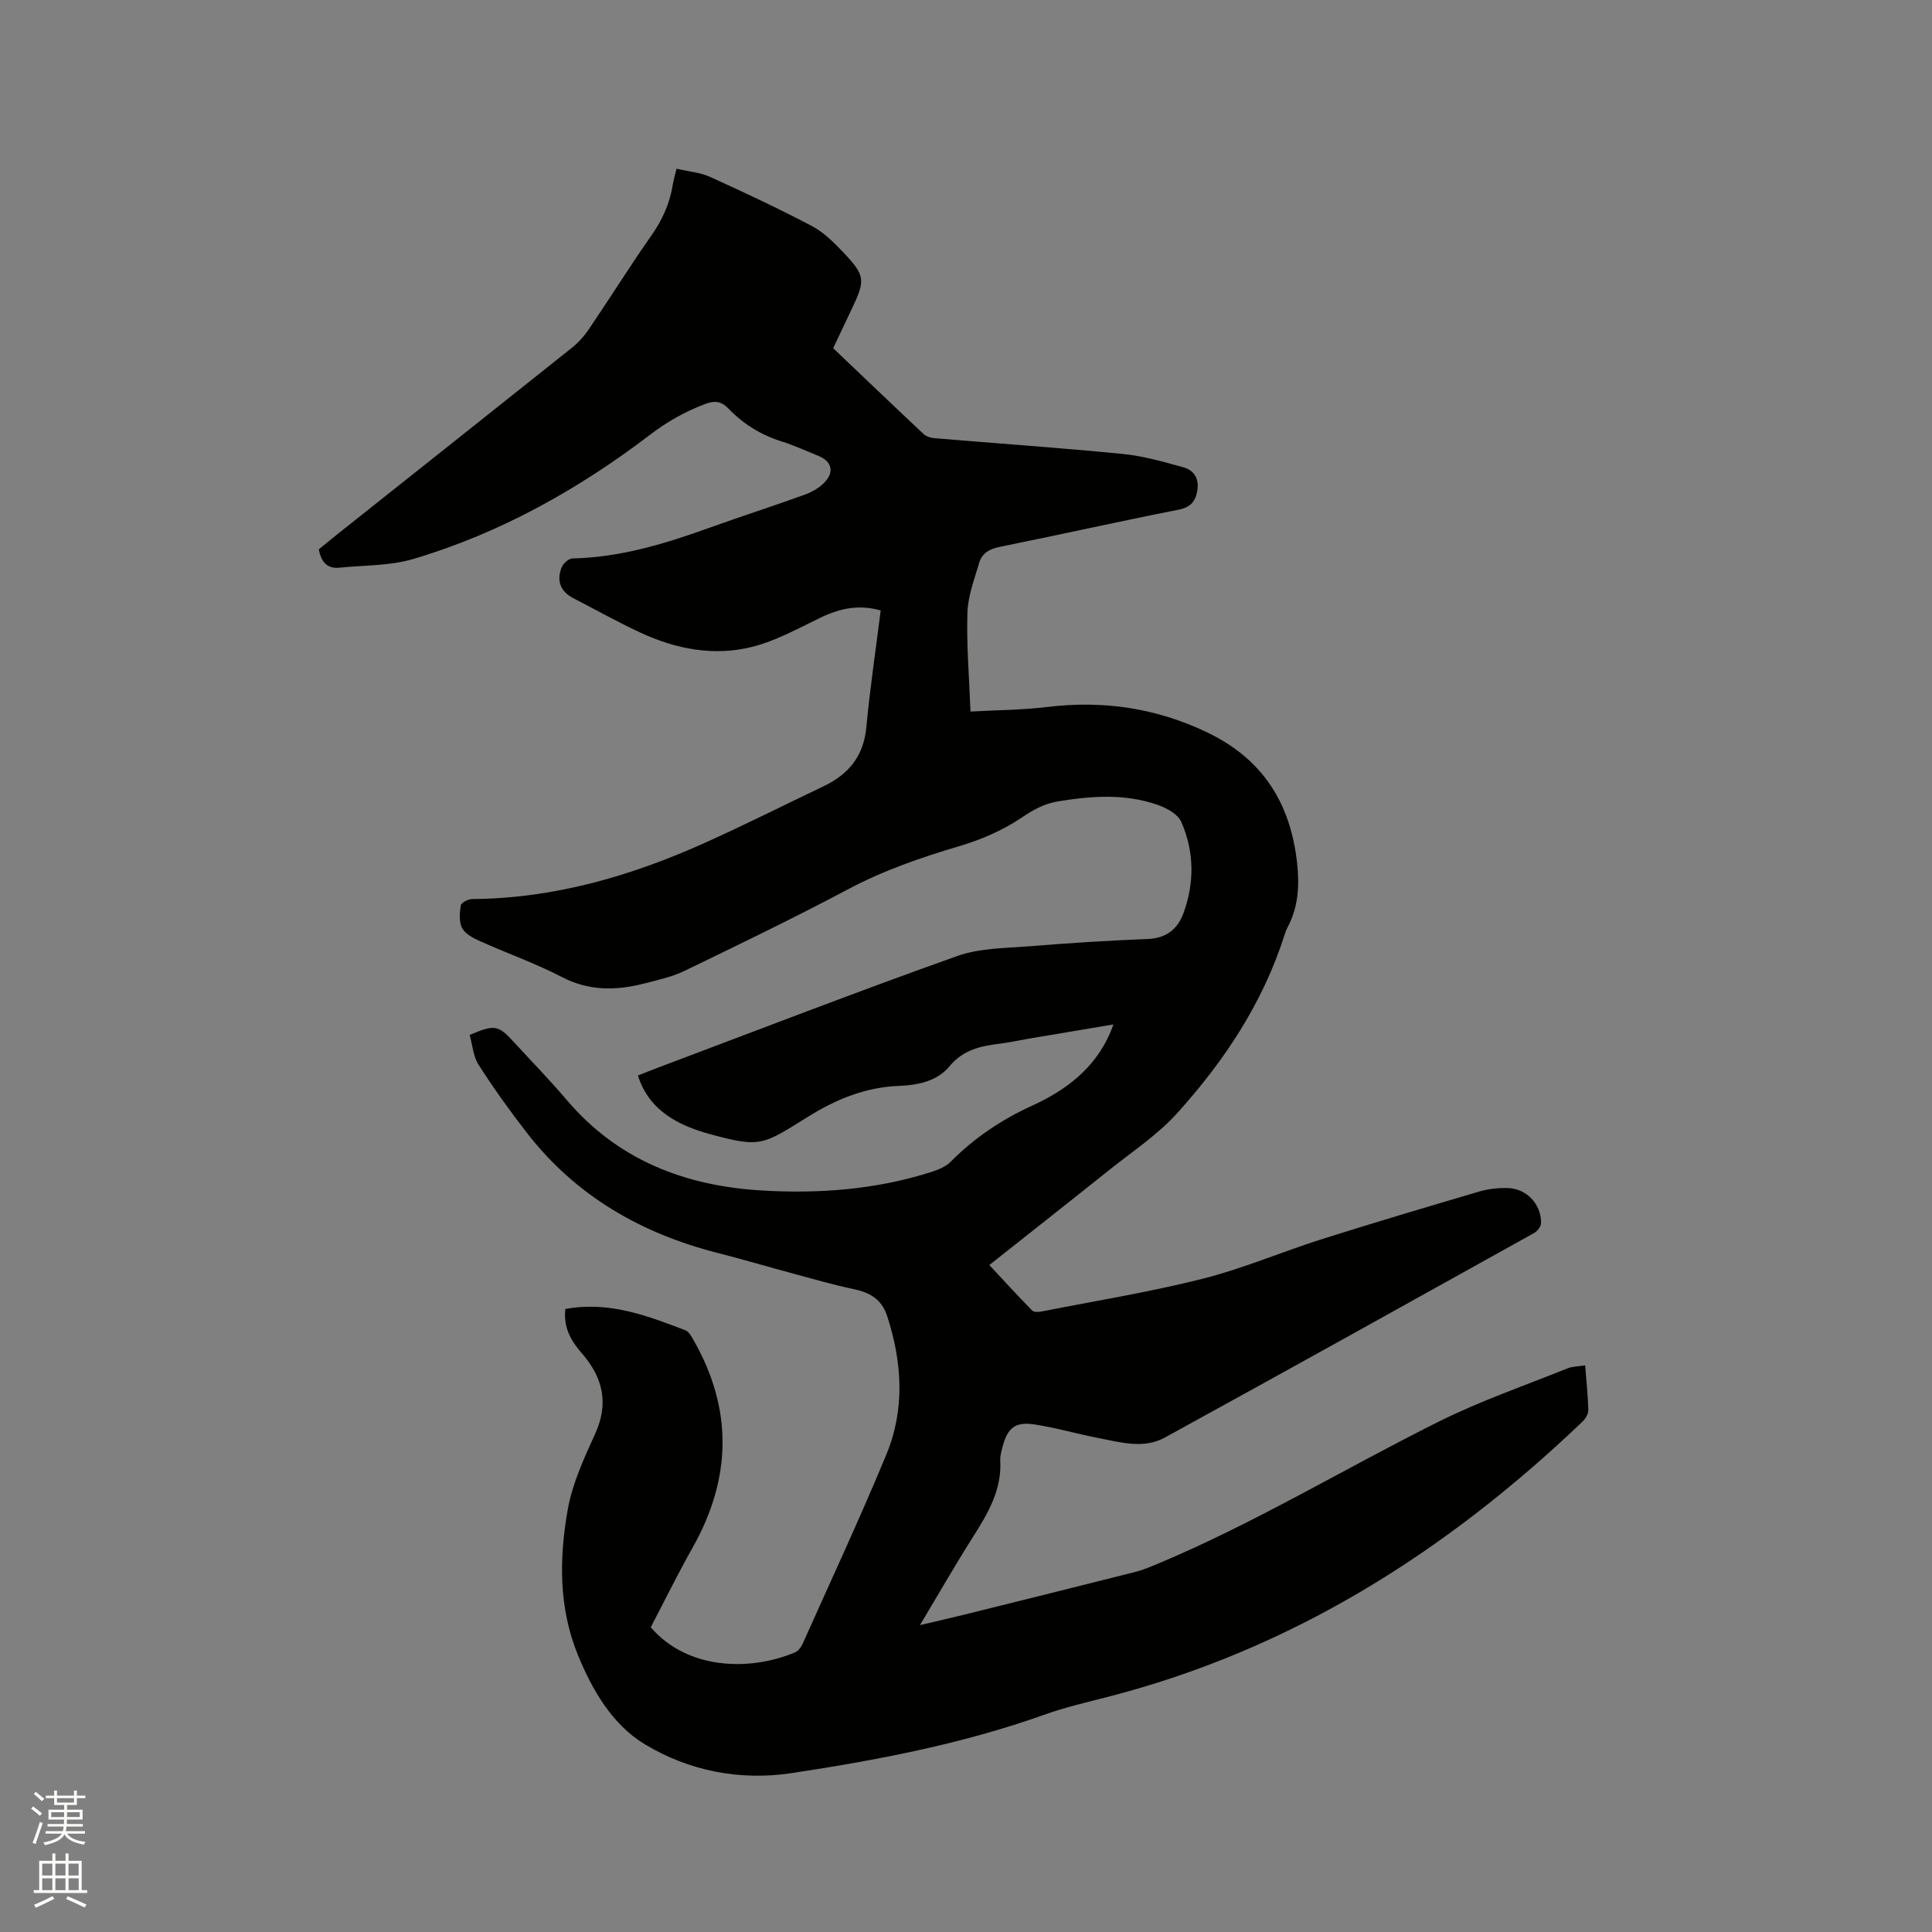 <svg enable-background="new 0 0 400 400" viewBox="0 0 400 400" xmlns="http://www.w3.org/2000/svg"><rect x="0" y="0" width="400" height="400" fill="#808080" stroke="none"/><path d="m6.44 374.46.42-.45c.65.47 1.27.95 1.85 1.44l-.45.49c-.65-.56-1.25-1.06-1.82-1.48m.93 7.33-.63-.26c.55-1.36 1.05-2.8 1.52-4.33.19.1.38.19.59.27-.46 1.29-.95 2.73-1.48 4.32m-.38-10.38.44-.42c.43.34 1.01.82 1.74 1.44l-.49.49c-.53-.51-1.09-1.01-1.69-1.51m2.5.35h1.72v-1.04h.59v1.04h3.52v-1.04h.59v1.04h1.75v.53h-1.75v1.42h-2.03v.97h3.22v2.03h-3.24c0 .35-.01.66-.03.93h3.32v.53h-3.37c-.03.27-.08.58-.15.94h3.96v.53h-3.71c.67.92 1.93 1.48 3.79 1.68-.13.24-.23.44-.29.59-2.13-.38-3.48-1.08-4.04-2.12-.43.97-1.77 1.72-4.03 2.23-.09-.19-.2-.37-.33-.55 2.1-.42 3.37-1.03 3.81-1.83h-3.36v-.53h3.58c.08-.29.13-.61.16-.94h-3.33v-.53h3.39c.02-.27.04-.58.04-.93h-3.23v-2.03h3.25v-.97h-2.07v-1.42h-1.73zm1.12 3.44v1h2.65c.01-.3.02-.44.01-.4v-.25-.35zm1.19-2h3.52v-.91h-3.52zm4.71 2h-2.63v.59c0 .15-.01.28-.01.4h2.64z" fill="#fbfcfa"/><path d="m13.56 383.74h.63v1.52h2.72v6.07h1.13v.6h-11.06v-.6h1.13v-6.07h2.73v-1.52h.63v1.52h2.1v-1.52zm-2.69 8.83.38.56c-1.24.63-2.53 1.25-3.85 1.85-.1-.21-.21-.42-.34-.63 1.36-.55 2.63-1.15 3.81-1.78m-2.13-4.27h2.1v-2.45h-2.1zm0 3.04h2.1v-2.46h-2.1zm2.72-3.04h2.1v-2.45h-2.1zm0 3.04h2.1v-2.46h-2.1zm6.07 3.6c-1.41-.71-2.7-1.3-3.86-1.78l.35-.56c1.45.62 2.75 1.19 3.88 1.72zm-1.25-9.09h-2.1v2.45h2.1zm-2.09 5.49h2.1v-2.46h-2.1z" fill="#fbfcfa"/><path d="m117.05 271.01c9.04-1.67 16.97 1.4 24.88 4.42.67.26 1.17 1.17 1.58 1.88 8.28 14.41 7.99 28.77-.14 43.16-3.06 5.42-5.81 11.03-8.64 16.44 7.54 8.79 20.46 9.15 29.85 5.21.67-.28 1.28-1.08 1.59-1.78 5.83-13.03 11.87-25.98 17.33-39.17 3.88-9.36 3.31-19.02.2-28.63-1.2-3.7-3.73-4.97-7.16-5.69-3.99-.83-7.92-1.98-11.86-3.04-5.4-1.45-10.76-3.04-16.17-4.42-15.88-4.06-29.4-11.87-39.52-24.97-3.49-4.51-6.83-9.16-9.9-13.96-1.13-1.76-1.27-4.15-1.85-6.19 5.19-2.19 5.89-2.07 9.14 1.47 3.66 3.98 7.44 7.86 10.94 11.98 10.58 12.46 24.48 17.8 40.3 18.75 11.91.72 23.73-.17 35.19-3.82 1.46-.46 3.05-1.13 4.09-2.19 4.85-4.88 10.43-8.64 16.66-11.48 7.15-3.26 13.11-7.76 16.32-15.22.16-.38.29-.77.64-1.66-6.15 1.03-11.94 2-17.73 2.98-1.88.32-3.74.75-5.63.98-4.02.5-7.7 1.21-10.59 4.72-2.51 3.05-6.51 3.89-10.39 4.04-6.89.26-12.93 2.7-18.72 6.29-9.57 5.93-9.85 6.62-20.63 3.65-5.85-1.61-12.43-4.56-14.75-12.09 1.51-.59 2.85-1.14 4.21-1.65 20.61-7.75 41.14-15.7 61.88-23.08 4.75-1.69 10.18-1.63 15.32-2.05 8.02-.66 16.07-1.16 24.11-1.48 3.85-.15 6.22-2.03 7.43-5.36 2.3-6.31 2.23-12.76-.46-18.89-.7-1.6-3.01-2.86-4.86-3.51-6.79-2.39-13.77-1.87-20.73-.72-2.85.47-5.13 1.78-7.58 3.43-3.86 2.6-8.37 4.52-12.86 5.85-7.94 2.35-15.65 5.02-23.01 8.93-11.12 5.91-22.47 11.38-33.81 16.87-2.54 1.23-5.4 1.85-8.16 2.57-5.87 1.53-11.54 1.66-17.24-1.3-5.43-2.82-11.26-4.88-16.86-7.39-1.41-.63-3.09-1.47-3.76-2.7-.7-1.28-.54-3.18-.3-4.74.09-.56 1.51-1.3 2.33-1.31 17.07-.12 33.04-4.8 48.43-11.74 8.2-3.7 16.24-7.74 24.36-11.62 5.15-2.46 8.28-6.2 8.84-12.17.75-8 1.94-15.96 2.98-24.22-4.61-1.32-8.61-.39-12.64 1.57-4.54 2.21-9.08 4.72-13.92 5.95-7.94 2.02-15.81.49-23.2-2.94-4.7-2.18-9.23-4.73-13.84-7.1-2.71-1.39-3.54-3.61-2.48-6.36.32-.82 1.46-1.87 2.25-1.89 10.01-.21 19.39-3.11 28.68-6.46 6.47-2.33 13.03-4.42 19.5-6.77 1.53-.56 3.11-1.49 4.18-2.69 1.91-2.12 1.23-4.23-1.4-5.3-2.55-1.03-5.06-2.2-7.68-3.02-4.25-1.33-7.89-3.59-10.94-6.76-1.42-1.48-2.75-1.76-4.77-1.01-4.19 1.57-7.91 3.67-11.52 6.42-14.84 11.31-31 20.35-48.95 25.69-4.86 1.45-10.21 1.29-15.34 1.81-2.42.25-3.74-1.04-4.27-3.79 1.15-.94 2.5-2.07 3.88-3.16 16.17-12.85 32.37-25.68 48.53-38.58 1.38-1.1 2.6-2.49 3.59-3.96 4.34-6.41 8.44-12.97 12.88-19.31 2.24-3.2 3.77-6.56 4.39-10.39.16-1.02.47-2.01.8-3.41 2.48.58 4.87.76 6.93 1.69 7.11 3.22 14.19 6.55 21.1 10.18 2.47 1.3 4.58 3.44 6.54 5.5 4.51 4.76 4.55 5.71 1.72 11.64-1.27 2.66-2.52 5.34-3.86 8.15 6.26 5.96 12.45 11.89 18.71 17.76.55.52 1.47.81 2.25.87 12.99 1.09 25.99 1.99 38.96 3.26 4.26.42 8.47 1.63 12.62 2.78 2.11.58 3.24 2.3 2.87 4.68-.35 2.3-1.34 3.59-3.95 4.1-12.36 2.43-24.66 5.2-37.01 7.69-2.13.43-3.64 1.34-4.21 3.27-1.01 3.42-2.34 6.9-2.45 10.39-.2 6.66.37 13.34.64 20.43 5.46-.31 10.73-.32 15.93-.95 11.56-1.4 22.5.21 33.05 5.25 11.54 5.52 17.31 14.7 18.65 27.16.5 4.65.23 9.06-2 13.25-.25.46-.43.97-.59 1.47-4.47 14.09-12.47 26.14-22.24 36.96-4.07 4.51-9.32 7.97-14.11 11.8-8.27 6.62-16.61 13.17-24.79 19.65 2.98 3.2 5.87 6.37 8.88 9.43.37.37 1.38.3 2.04.17 11.1-2.18 22.3-4 33.25-6.76 8.39-2.12 16.42-5.58 24.69-8.2 10.8-3.42 21.65-6.64 32.52-9.84 1.9-.56 3.97-.79 5.95-.74 3.92.1 7 3.4 6.89 7.29-.02.71-.78 1.67-1.46 2.04-25.45 14.16-50.9 28.33-76.44 42.34-4.36 2.39-9.13.99-13.68.1-4.46-.86-8.85-2.15-13.33-2.83-3.99-.6-5.57.75-6.57 4.65-.24.92-.53 1.89-.48 2.81.35 6.09-2.55 10.95-5.64 15.83-3.68 5.8-7.09 11.76-10.98 18.26 3.46-.81 6.29-1.45 9.11-2.15 11.82-2.93 23.63-5.87 35.44-8.85 1.53-.39 3.01-1 4.47-1.61 20.17-8.43 38.86-19.78 58.37-29.51 8.58-4.28 17.72-7.43 26.64-11.02 1.04-.42 2.26-.41 3.69-.64.25 3.23.58 6.26.65 9.28.02.8-.6 1.8-1.23 2.4-28.28 27.01-60.44 47.34-98.72 57.08-4.2 1.07-8.44 2.07-12.52 3.52-17.04 6.09-34.73 9.46-52.53 12.15-10.68 1.62-21.23-.48-30.33-5.97-6.71-4.05-10.89-11.19-13.89-18.56-3.97-9.75-3.86-20-2.07-30.07.96-5.4 3.39-10.63 5.69-15.7 2.82-6.22 1.6-11.52-2.61-16.43-2.32-2.62-4.03-5.42-3.58-9.37z" fill="#010100"/></svg>